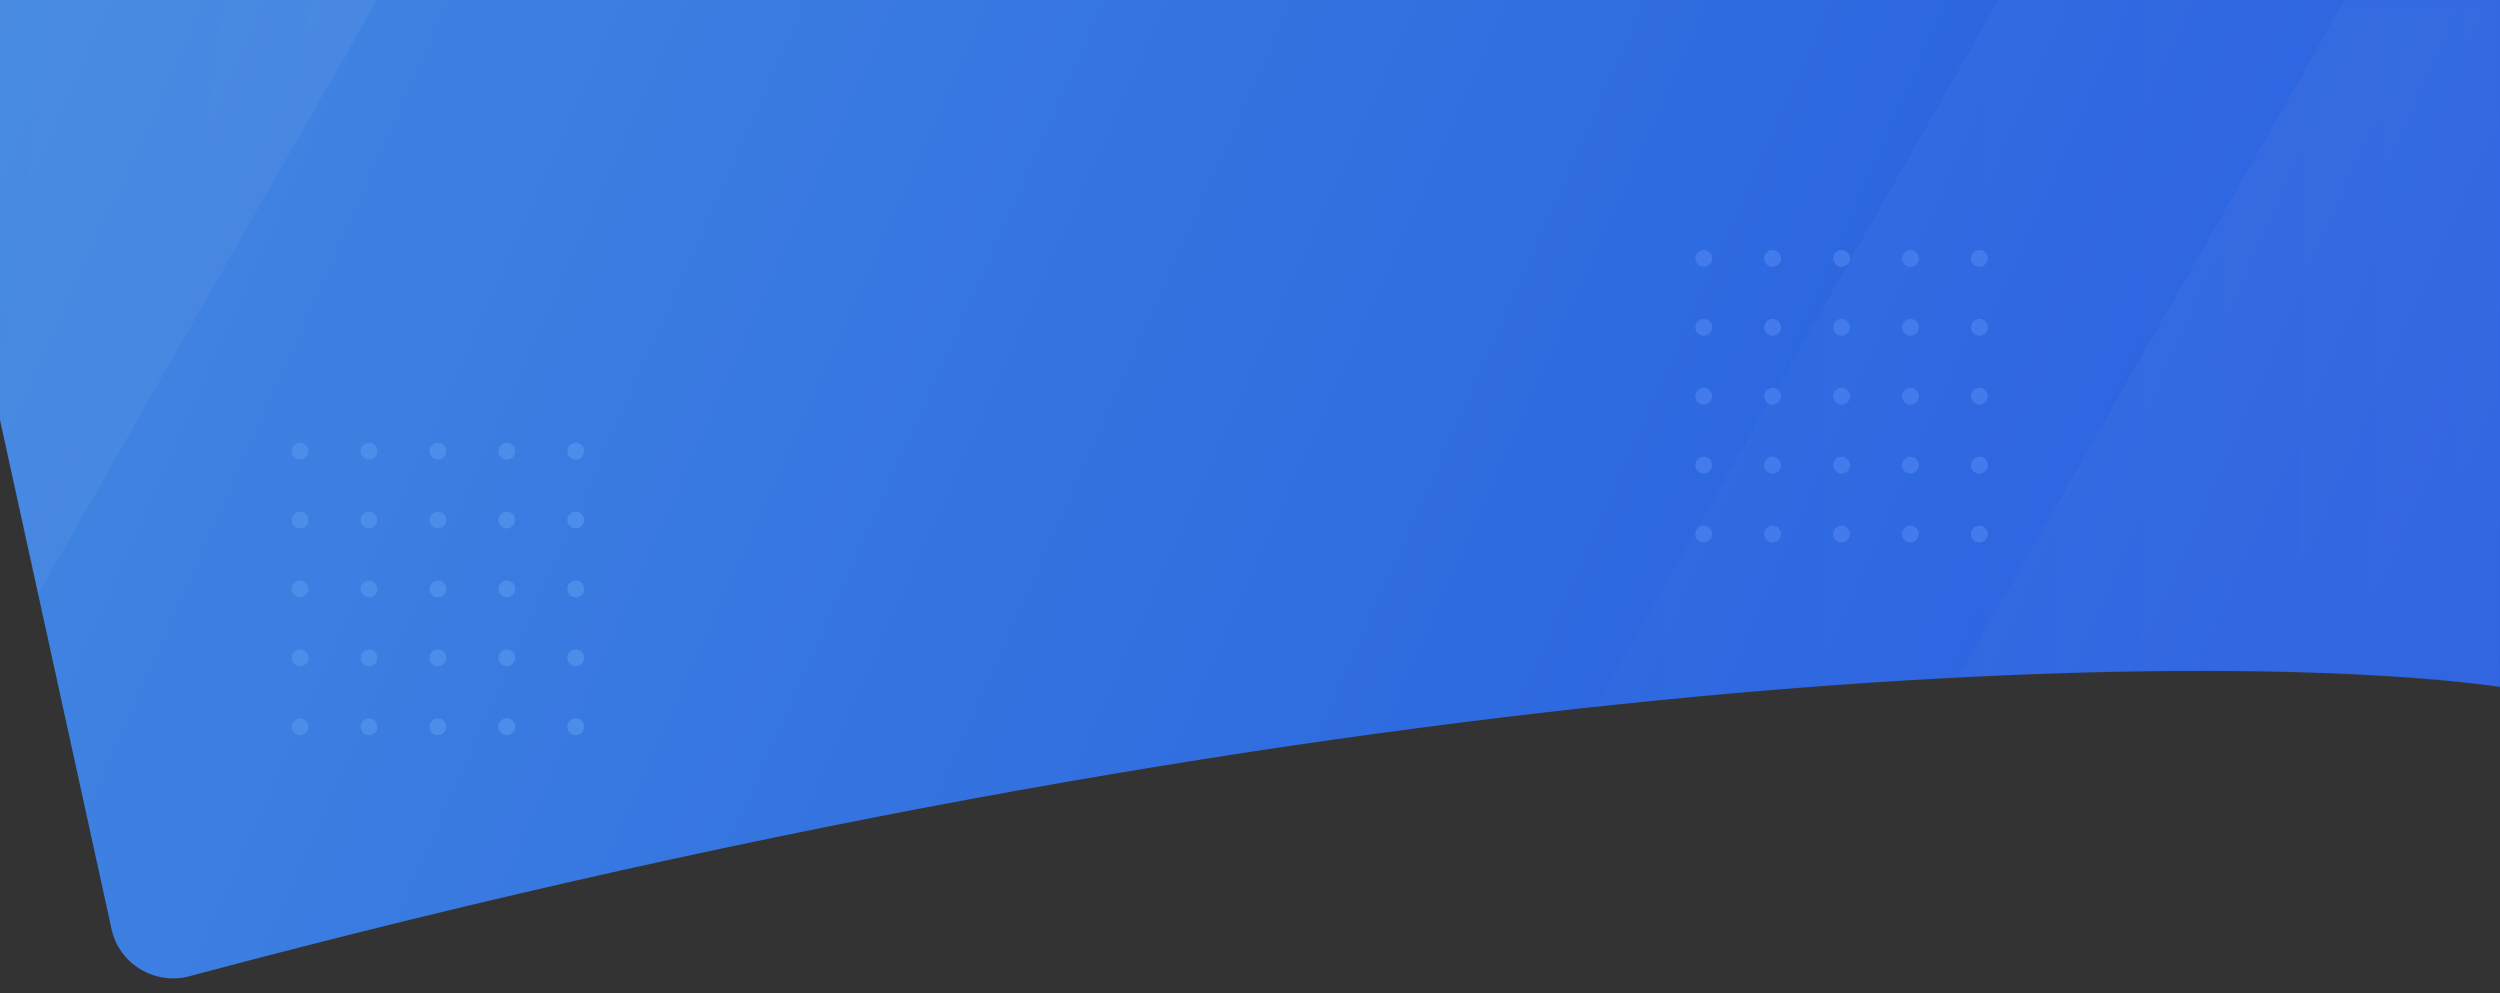 <svg xmlns="http://www.w3.org/2000/svg" width="1920" height="763" viewBox="0 0 1920 763" fill="none"><rect x="0" y="0" width="1920" height="763" fill="#333333" stroke="none"/><path d="M1920 0H0V322.5L85.686 713.637C91.566 740.479 118.975 756.838 145.522 749.744C1068.09 503.218 1711.18 498.347 1920 527.5V0Z" fill="url(#paint0_linear)"></path><mask id="mask0" maskUnits="userSpaceOnUse" x="0" y="0" width="1920" height="752"><path d="M1920 0H0V322.5L85.686 713.637C91.566 740.479 118.975 756.838 145.522 749.744C1068.09 503.218 1711.18 498.347 1920 527.5V0Z" fill="url(#paint1_linear)"></path></mask><g mask="url(#mask0)"><rect x="50.498" y="-351" width="381.439" height="742" transform="rotate(29.688 50.498 -351)" fill="url(#paint2_linear)"></rect><rect x="1709.37" y="-306" width="747.419" height="1062.78" transform="rotate(29.688 1709.37 -306)" fill="url(#paint3_linear)"></rect><rect x="1887.37" y="-152" width="747.419" height="1062.78" transform="rotate(29.688 1887.37 -152)" fill="url(#paint4_linear)"></rect></g><circle cx="230.462" cy="346.462" r="6.462" fill="#4B8DE9"></circle><circle cx="230.462" cy="399.384" r="6.462" fill="#4B8DE9"></circle><circle cx="230.462" cy="452.307" r="6.462" fill="#4B8DE9"></circle><circle cx="230.462" cy="505.23" r="6.462" fill="#4B8DE9"></circle><circle cx="230.462" cy="558.153" r="6.462" fill="#4B8DE9"></circle><circle cx="283.385" cy="346.462" r="6.462" fill="#4B8DE9"></circle><circle cx="283.385" cy="399.384" r="6.462" fill="#4B8DE9"></circle><circle cx="283.385" cy="452.307" r="6.462" fill="#4B8DE9"></circle><circle cx="283.385" cy="505.23" r="6.462" fill="#4B8DE9"></circle><circle cx="283.385" cy="558.153" r="6.462" fill="#4B8DE9"></circle><circle cx="336.308" cy="346.462" r="6.462" fill="#4B8DE9"></circle><circle cx="336.308" cy="399.384" r="6.462" fill="#4B8DE9"></circle><circle cx="336.308" cy="452.307" r="6.462" fill="#4B8DE9"></circle><circle cx="336.308" cy="505.23" r="6.462" fill="#4B8DE9"></circle><circle cx="336.308" cy="558.153" r="6.462" fill="#4B8DE9"></circle><circle cx="389.231" cy="346.462" r="6.462" fill="#4B8DE9"></circle><circle cx="389.231" cy="399.384" r="6.462" fill="#4B8DE9"></circle><circle cx="389.231" cy="452.307" r="6.462" fill="#4B8DE9"></circle><circle cx="389.231" cy="505.23" r="6.462" fill="#4B8DE9"></circle><circle cx="389.231" cy="558.153" r="6.462" fill="#4B8DE9"></circle><circle cx="442.154" cy="346.462" r="6.462" fill="#4B8DE9"></circle><circle cx="442.154" cy="399.384" r="6.462" fill="#4B8DE9"></circle><circle cx="442.154" cy="452.307" r="6.462" fill="#4B8DE9"></circle><circle cx="442.154" cy="505.23" r="6.462" fill="#4B8DE9"></circle><circle cx="442.154" cy="558.153" r="6.462" fill="#4B8DE9"></circle><circle cx="1308.46" cy="198.462" r="6.462" fill="#437BEC"></circle><circle cx="1308.46" cy="251.384" r="6.462" fill="#437BEC"></circle><circle cx="1308.46" cy="304.307" r="6.462" fill="#437BEC"></circle><circle cx="1308.46" cy="357.23" r="6.462" fill="#437BEC"></circle><circle cx="1308.46" cy="410.153" r="6.462" fill="#437BEC"></circle><circle cx="1361.38" cy="198.462" r="6.462" fill="#437BEC"></circle><circle cx="1361.38" cy="251.384" r="6.462" fill="#437BEC"></circle><circle cx="1361.38" cy="304.307" r="6.462" fill="#437BEC"></circle><circle cx="1361.38" cy="357.23" r="6.462" fill="#437BEC"></circle><circle cx="1361.38" cy="410.153" r="6.462" fill="#437BEC"></circle><circle cx="1414.31" cy="198.462" r="6.462" fill="#437BEC"></circle><circle cx="1414.31" cy="251.384" r="6.462" fill="#437BEC"></circle><circle cx="1414.31" cy="304.307" r="6.462" fill="#437BEC"></circle><circle cx="1414.31" cy="357.23" r="6.462" fill="#437BEC"></circle><circle cx="1414.31" cy="410.153" r="6.462" fill="#437BEC"></circle><circle cx="1467.23" cy="198.462" r="6.462" fill="#437BEC"></circle><circle cx="1467.23" cy="251.384" r="6.462" fill="#437BEC"></circle><circle cx="1467.23" cy="304.307" r="6.462" fill="#437BEC"></circle><circle cx="1467.23" cy="357.23" r="6.462" fill="#437BEC"></circle><circle cx="1467.23" cy="410.153" r="6.462" fill="#437BEC"></circle><circle cx="1520.15" cy="198.462" r="6.462" fill="#437BEC"></circle><circle cx="1520.15" cy="251.384" r="6.462" fill="#437BEC"></circle><circle cx="1520.15" cy="304.307" r="6.462" fill="#437BEC"></circle><circle cx="1520.15" cy="357.23" r="6.462" fill="#437BEC"></circle><circle cx="1520.15" cy="410.153" r="6.462" fill="#437BEC"></circle><defs><linearGradient id="paint0_linear" x1="-1204" y1="-630.999" x2="1920.52" y2="761.831" gradientUnits="userSpaceOnUse"><stop stop-color="#59A8E3"></stop><stop offset="1" stop-color="#2157DF"></stop></linearGradient><linearGradient id="paint1_linear" x1="-1204" y1="-630.999" x2="1920.52" y2="761.831" gradientUnits="userSpaceOnUse"><stop stop-color="#59A8E3"></stop><stop offset="1" stop-color="#2157DF"></stop></linearGradient><linearGradient id="paint2_linear" x1="701.456" y1="-34.459" x2="-232.786" y2="348.352" gradientUnits="userSpaceOnUse"><stop stop-color="white" stop-opacity="0.06"></stop><stop offset="1" stop-color="white" stop-opacity="0"></stop></linearGradient><linearGradient id="paint3_linear" x1="2984.91" y1="147.387" x2="1358.12" y2="1059.31" gradientUnits="userSpaceOnUse"><stop stop-color="white" stop-opacity="0.06"></stop><stop offset="1" stop-color="white" stop-opacity="0"></stop></linearGradient><linearGradient id="paint4_linear" x1="3162.91" y1="301.387" x2="1536.12" y2="1213.31" gradientUnits="userSpaceOnUse"><stop stop-color="white" stop-opacity="0.06"></stop><stop offset="1" stop-color="white" stop-opacity="0"></stop></linearGradient></defs></svg>